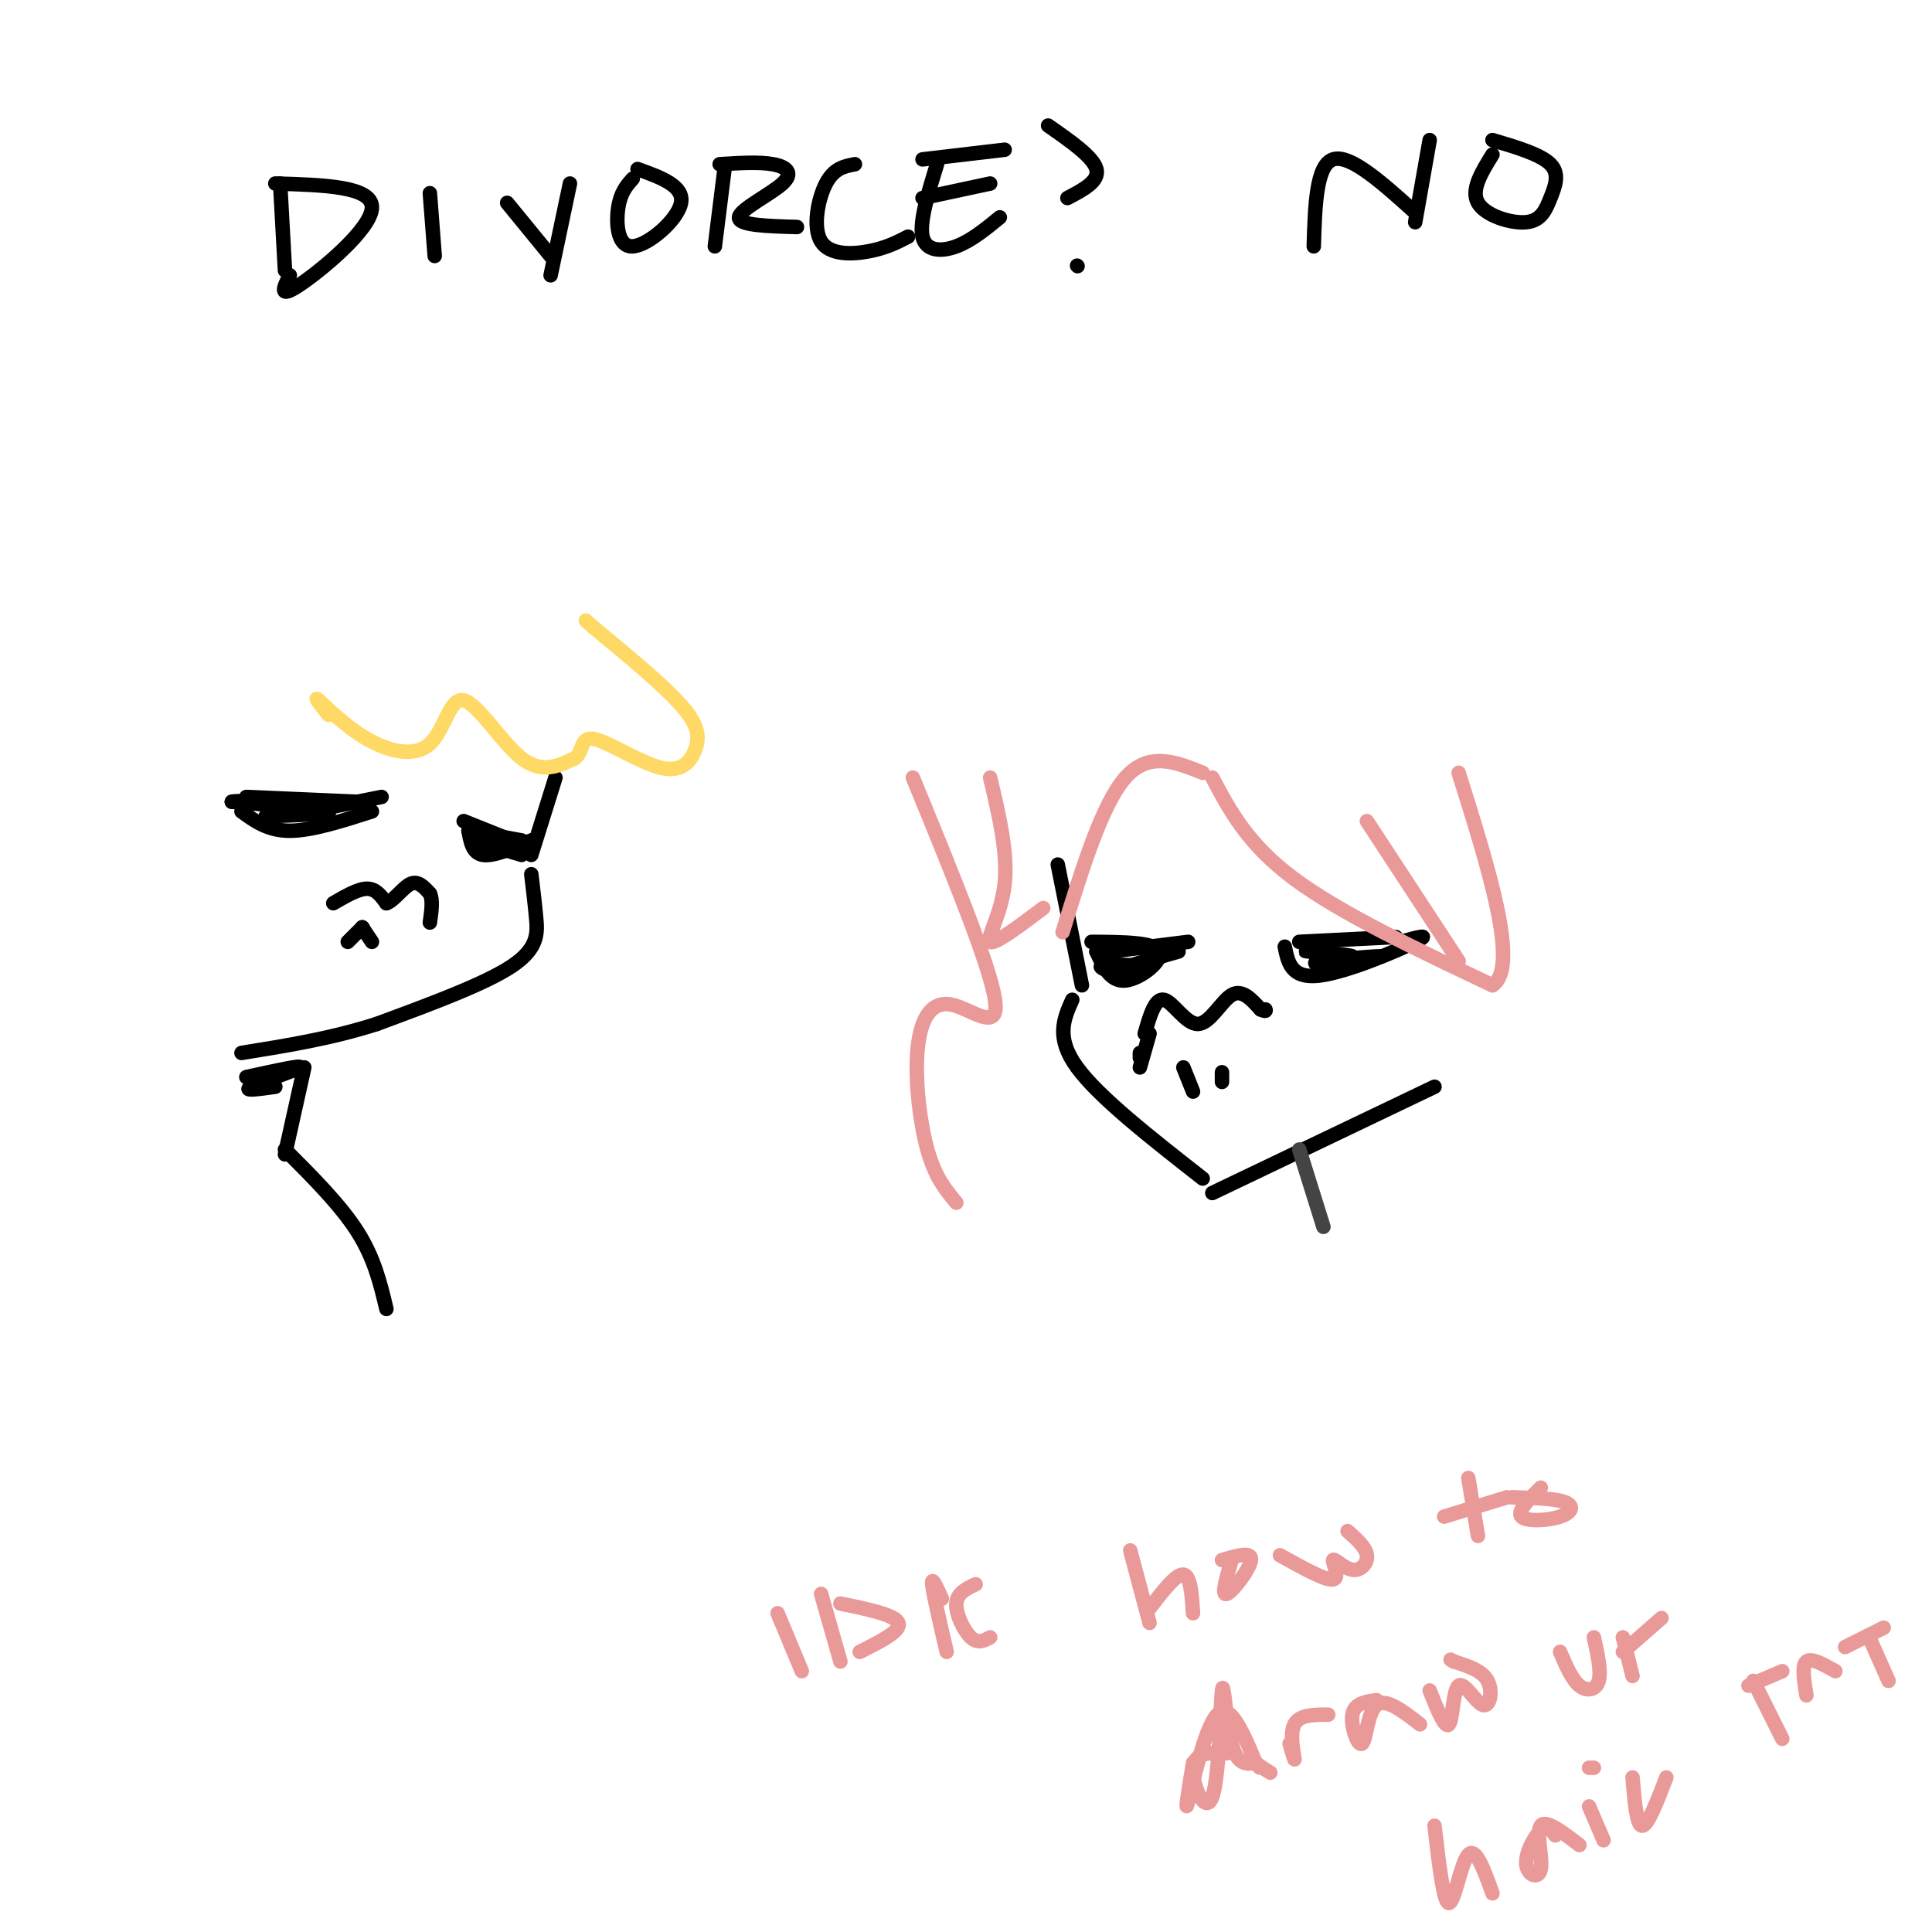 <svg viewBox='0 0 400 400' version='1.1' xmlns='http://www.w3.org/2000/svg' xmlns:xlink='http://www.w3.org/1999/xlink'><g fill='none' stroke='rgb(0,0,0)' stroke-width='3' stroke-linecap='round' stroke-linejoin='round'><path d='M115,161c0.000,0.000 -5.000,16.000 -5,16'/><path d='M110,181c0.356,2.956 0.711,5.911 1,9c0.289,3.089 0.511,6.311 -5,10c-5.511,3.689 -16.756,7.844 -28,12'/><path d='M78,212c-9.333,3.000 -18.667,4.500 -28,6'/><path d='M69,187c2.583,-1.500 5.167,-3.000 7,-3c1.833,0.000 2.917,1.500 4,3'/><path d='M80,187c1.556,-0.511 3.444,-3.289 5,-4c1.556,-0.711 2.778,0.644 4,2'/><path d='M89,185c0.667,1.333 0.333,3.667 0,6'/><path d='M75,192c0.000,0.000 -3.000,3.000 -3,3'/><path d='M75,192c0.000,0.000 0.100,0.100 0.1,0.1'/><path d='M75,192c0.000,0.000 2.000,3.000 2,3'/><path d='M96,170c0.000,0.000 10.000,4.000 10,4'/><path d='M106,174c1.833,0.667 1.417,0.333 1,0'/><path d='M97,172c0.000,0.000 11.000,2.000 11,2'/><path d='M97,172c0.417,2.333 0.833,4.667 3,5c2.167,0.333 6.083,-1.333 10,-3'/><path d='M98,174c0.000,0.000 10.000,3.000 10,3'/><path d='M77,168c-6.250,2.000 -12.500,4.000 -17,4c-4.500,0.000 -7.250,-2.000 -10,-4'/><path d='M51,165c0.000,0.000 23.000,1.000 23,1'/><path d='M55,169c7.083,-0.250 14.167,-0.500 13,-1c-1.167,-0.500 -10.583,-1.250 -20,-2'/><path d='M48,166c0.667,-0.333 12.333,-0.167 24,0'/><path d='M72,166c4.000,0.000 2.000,0.000 0,0'/><path d='M64,168c0.000,0.000 15.000,-3.000 15,-3'/></g>
<g fill='none' stroke='rgb(255,217,102)' stroke-width='3' stroke-linecap='round' stroke-linejoin='round'><path d='M68,148c-1.619,-2.045 -3.238,-4.090 -2,-3c1.238,1.090 5.335,5.314 10,8c4.665,2.686 9.900,3.833 13,1c3.100,-2.833 4.065,-9.647 7,-9c2.935,0.647 7.838,8.756 12,12c4.162,3.244 7.581,1.622 11,0'/><path d='M119,157c1.869,-1.310 1.042,-4.586 4,-4c2.958,0.586 9.700,5.033 14,6c4.300,0.967 6.158,-1.547 7,-4c0.842,-2.453 0.669,-4.844 -3,-9c-3.669,-4.156 -10.835,-10.078 -18,-16'/><path d='M123,130c-3.000,-2.667 -1.500,-1.333 0,0'/></g>
<g fill='none' stroke='rgb(0,0,0)' stroke-width='3' stroke-linecap='round' stroke-linejoin='round'><path d='M63,221c0.000,0.000 -4.000,18.000 -4,18'/><path d='M51,223c5.867,-1.289 11.733,-2.578 11,-2c-0.733,0.578 -8.067,3.022 -10,4c-1.933,0.978 1.533,0.489 5,0'/><path d='M59,238c5.750,5.750 11.500,11.500 15,17c3.500,5.500 4.750,10.750 6,16'/><path d='M58,38c0.000,0.000 1.000,18.000 1,18'/><path d='M57,38c10.067,0.289 20.133,0.578 20,5c-0.133,4.422 -10.467,12.978 -15,16c-4.533,3.022 -3.267,0.511 -2,-2'/><path d='M89,40c0.000,0.000 1.000,13.000 1,13'/><path d='M105,42c0.000,0.000 9.000,11.000 9,11'/><path d='M118,38c0.000,0.000 -4.000,19.000 -4,19'/><path d='M131,37c-1.256,1.405 -2.512,2.810 -3,6c-0.488,3.190 -0.208,8.167 3,8c3.208,-0.167 9.345,-5.476 10,-9c0.655,-3.524 -4.173,-5.262 -9,-7'/><path d='M150,35c0.000,0.000 -2.000,16.000 -2,16'/><path d='M149,34c4.083,-0.256 8.167,-0.512 11,0c2.833,0.512 4.417,1.792 2,4c-2.417,2.208 -8.833,5.345 -9,7c-0.167,1.655 5.917,1.827 12,2'/><path d='M177,34c-2.173,0.411 -4.345,0.821 -6,4c-1.655,3.179 -2.792,9.125 -1,12c1.792,2.875 6.512,2.679 10,2c3.488,-0.679 5.744,-1.839 8,-3'/><path d='M194,34c-1.844,5.978 -3.689,11.956 -3,15c0.689,3.044 3.911,3.156 7,2c3.089,-1.156 6.044,-3.578 9,-6'/><path d='M191,41c0.000,0.000 14.000,-3.000 14,-3'/><path d='M191,33c0.000,0.000 17.000,-2.000 17,-2'/><path d='M217,26c4.667,3.250 9.333,6.500 10,9c0.667,2.500 -2.667,4.250 -6,6'/><path d='M223,55c0.000,0.000 0.100,0.100 0.1,0.1'/><path d='M272,51c0.250,-8.417 0.500,-16.833 4,-18c3.500,-1.167 10.250,4.917 17,11'/><path d='M296,29c0.000,0.000 -3.000,17.000 -3,17'/><path d='M309,32c-2.268,3.670 -4.536,7.340 -3,10c1.536,2.660 6.876,4.311 10,4c3.124,-0.311 4.033,-2.584 5,-5c0.967,-2.416 1.990,-4.976 0,-7c-1.990,-2.024 -6.995,-3.512 -12,-5'/><path d='M219,179c0.000,0.000 5.000,25.000 5,25'/><path d='M222,207c-1.750,3.917 -3.500,7.833 1,14c4.500,6.167 15.250,14.583 26,23'/><path d='M251,247c0.000,0.000 46.000,-22.000 46,-22'/><path d='M236,219c0.000,0.000 0.000,-1.000 0,-1'/><path d='M237,214c1.071,-3.720 2.143,-7.440 4,-7c1.857,0.440 4.500,5.042 7,5c2.500,-0.042 4.857,-4.726 7,-6c2.143,-1.274 4.071,0.863 6,3'/><path d='M261,209c1.167,0.500 1.083,0.250 1,0'/><path d='M238,214c0.000,0.000 -2.000,7.000 -2,7'/><path d='M245,221c0.000,0.000 2.000,5.000 2,5'/><path d='M253,222c0.000,0.000 0.000,2.000 0,2'/><path d='M226,195c6.556,0.044 13.111,0.089 14,2c0.889,1.911 -3.889,5.689 -7,6c-3.111,0.311 -4.556,-2.844 -6,-6'/><path d='M227,197c0.600,0.038 5.099,3.134 5,4c-0.099,0.866 -4.796,-0.498 -4,-1c0.796,-0.502 7.085,-0.144 9,0c1.915,0.144 -0.542,0.072 -3,0'/><path d='M234,200c1.167,-0.500 5.583,-1.750 10,-3'/><path d='M230,197c0.000,0.000 16.000,-2.000 16,-2'/><path d='M269,195c0.000,0.000 20.000,-1.000 20,-1'/><path d='M266,196c0.667,3.311 1.333,6.622 7,6c5.667,-0.622 16.333,-5.178 20,-7c3.667,-1.822 0.333,-0.911 -3,0'/><path d='M290,195c-0.500,0.000 -0.250,0.000 0,0'/><path d='M274,197c-2.507,-0.094 -5.014,-0.188 -3,0c2.014,0.188 8.550,0.659 9,1c0.450,0.341 -5.187,0.553 -7,1c-1.813,0.447 0.196,1.128 3,1c2.804,-0.128 6.402,-1.064 10,-2'/><path d='M286,198c-1.867,-0.044 -11.533,0.844 -13,1c-1.467,0.156 5.267,-0.422 12,-1'/></g>
<g fill='none' stroke='rgb(234,153,153)' stroke-width='3' stroke-linecap='round' stroke-linejoin='round'><path d='M249,160c-5.583,-2.250 -11.167,-4.500 -16,1c-4.833,5.500 -8.917,18.750 -13,32'/><path d='M251,161c3.667,6.917 7.333,13.833 17,21c9.667,7.167 25.333,14.583 41,22'/><path d='M309,204c5.667,-3.667 -0.667,-23.833 -7,-44'/><path d='M283,170c0.000,0.000 19.000,29.000 19,29'/><path d='M216,188c-5.044,3.800 -10.089,7.600 -11,7c-0.911,-0.600 2.311,-5.600 3,-12c0.689,-6.400 -1.156,-14.200 -3,-22'/><path d='M189,161c7.986,19.451 15.971,38.903 17,46c1.029,7.097 -4.900,1.841 -9,1c-4.100,-0.841 -6.373,2.735 -7,9c-0.627,6.265 0.392,15.219 2,21c1.608,5.781 3.804,8.391 6,11'/><path d='M161,334c0.000,0.000 5.000,12.000 5,12'/><path d='M170,330c0.000,0.000 4.000,14.000 4,14'/><path d='M174,332c5.667,1.167 11.333,2.333 12,4c0.667,1.667 -3.667,3.833 -8,6'/><path d='M195,331c-1.083,-2.417 -2.167,-4.833 -2,-3c0.167,1.833 1.583,7.917 3,14'/><path d='M202,328c-1.933,0.911 -3.867,1.822 -4,4c-0.133,2.178 1.533,5.622 3,7c1.467,1.378 2.733,0.689 4,0'/><path d='M234,321c0.000,0.000 4.000,15.000 4,15'/><path d='M238,333c2.750,-3.583 5.500,-7.167 7,-7c1.500,0.167 1.750,4.083 2,8'/><path d='M255,323c-1.111,3.733 -2.222,7.467 -1,7c1.222,-0.467 4.778,-5.133 5,-7c0.222,-1.867 -2.889,-0.933 -6,0'/><path d='M265,322c4.740,2.643 9.480,5.285 11,5c1.520,-0.285 -0.180,-3.499 0,-4c0.180,-0.501 2.241,1.711 4,2c1.759,0.289 3.217,-1.346 3,-3c-0.217,-1.654 -2.108,-3.327 -4,-5'/><path d='M304,306c0.000,0.000 2.000,12.000 2,12'/><path d='M299,314c0.000,0.000 13.000,-4.000 13,-4'/><path d='M319,308c-2.500,2.452 -5.000,4.905 -4,6c1.000,1.095 5.500,0.833 8,0c2.500,-0.833 3.000,-2.238 1,-3c-2.000,-0.762 -6.500,-0.881 -11,-1'/><path d='M247,365c-0.911,5.600 -1.822,11.200 -1,8c0.822,-3.200 3.378,-15.200 6,-18c2.622,-2.800 5.311,3.600 8,10'/><path d='M260,365c1.333,1.667 0.667,0.833 0,0'/><path d='M267,361c0.578,2.000 1.156,4.000 1,3c-0.156,-1.000 -1.044,-5.000 0,-7c1.044,-2.000 4.022,-2.000 7,-2'/><path d='M285,352c-2.304,0.327 -4.607,0.655 -5,3c-0.393,2.345 1.125,6.708 2,6c0.875,-0.708 1.107,-6.488 3,-8c1.893,-1.512 5.446,1.244 9,4'/><path d='M296,350c1.596,4.019 3.193,8.038 4,7c0.807,-1.038 0.825,-7.134 2,-8c1.175,-0.866 3.509,3.498 5,4c1.491,0.502 2.140,-2.856 1,-5c-1.140,-2.144 -4.070,-3.072 -7,-4'/><path d='M301,344c-1.167,-0.667 -0.583,-0.333 0,0'/><path d='M254,363c-3.359,-0.159 -6.718,-0.319 -7,3c-0.282,3.319 2.512,10.116 4,6c1.488,-4.116 1.670,-19.147 2,-22c0.330,-2.853 0.809,6.470 2,11c1.191,4.530 3.096,4.265 5,4'/><path d='M260,365c1.333,1.000 2.167,1.500 3,2'/><path d='M323,342c1.222,2.867 2.444,5.733 4,7c1.556,1.267 3.444,0.933 4,-1c0.556,-1.933 -0.222,-5.467 -1,-9'/><path d='M336,342c0.000,0.000 8.000,-7.000 8,-7'/><path d='M297,378c0.933,8.044 1.867,16.089 3,16c1.133,-0.089 2.467,-8.311 4,-10c1.533,-1.689 3.267,3.156 5,8'/><path d='M322,380c-0.825,-1.107 -1.649,-2.214 -3,-1c-1.351,1.214 -3.228,4.748 -3,7c0.228,2.252 2.561,3.222 3,1c0.439,-2.222 -1.018,-7.635 0,-9c1.018,-1.365 4.509,1.317 8,4'/><path d='M329,374c0.000,0.000 3.000,7.000 3,7'/><path d='M330,366c0.000,0.000 -1.000,0.000 -1,0'/><path d='M338,368c0.417,5.000 0.833,10.000 2,10c1.167,0.000 3.083,-5.000 5,-10'/><path d='M336,339c0.000,0.000 2.000,8.000 2,8'/><path d='M362,349c0.000,0.000 7.000,-3.000 7,-3'/><path d='M363,348c0.000,0.000 6.000,12.000 6,12'/><path d='M374,351c-0.500,-3.083 -1.000,-6.167 0,-7c1.000,-0.833 3.500,0.583 6,2'/><path d='M382,341c0.000,0.000 8.000,-4.000 8,-4'/><path d='M387,339c0.000,0.000 4.000,9.000 4,9'/></g>
<g fill='none' stroke='rgb(68,68,68)' stroke-width='3' stroke-linecap='round' stroke-linejoin='round'><path d='M269,238c0.000,0.000 5.000,16.000 5,16'/></g>
</svg>